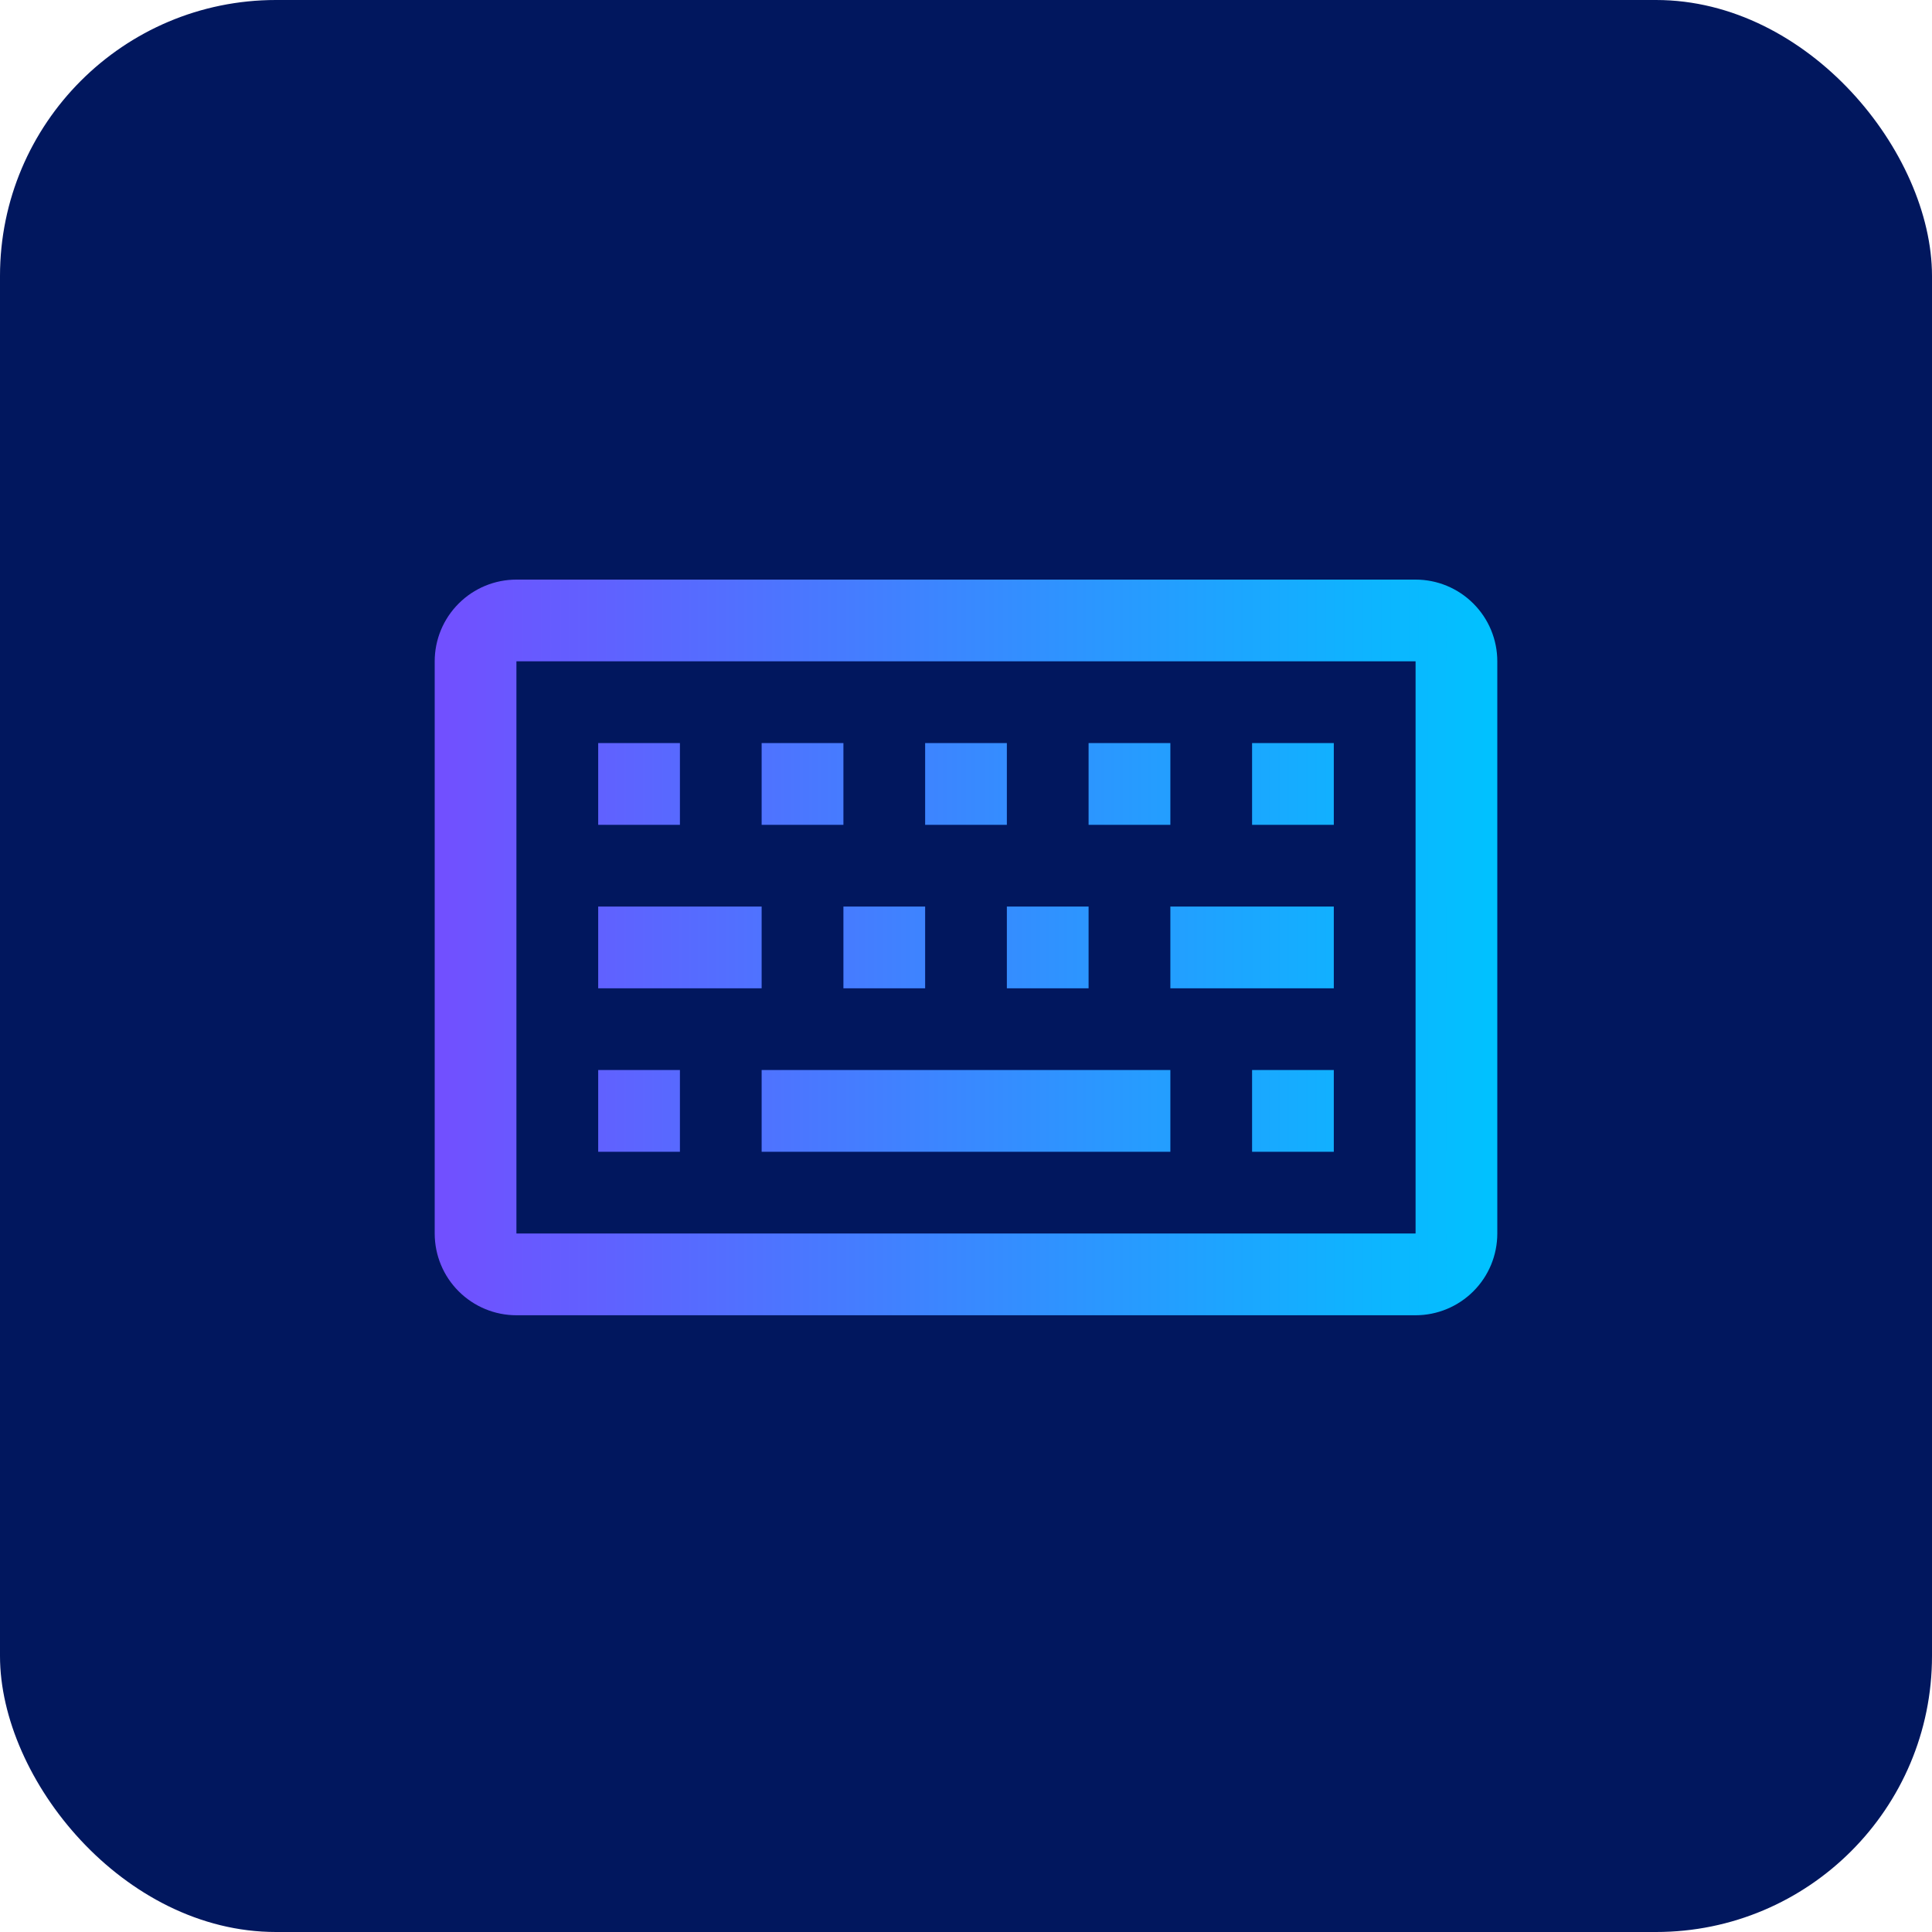 <svg width="40" height="40" viewBox="0 0 40 40" fill="none" xmlns="http://www.w3.org/2000/svg"><rect width="40" height="40" rx="5.714" fill="#01175E"/><path fill-rule="evenodd" clip-rule="evenodd" d="M29.308 12H10.692C10.243 12 9.813 12.178 9.496 12.496C9.178 12.813 9 13.243 9 13.692V25.538C9 25.987 9.178 26.418 9.496 26.735C9.813 27.052 10.243 27.231 10.692 27.231H29.308C29.756 27.231 30.187 27.052 30.504 26.735C30.822 26.418 31 25.987 31 25.538V13.692C31 13.243 30.822 12.813 30.504 12.496C30.187 12.178 29.756 12 29.308 12ZM29.308 25.538H10.692V13.692H29.308V25.538ZM24.231 15.385H22.538V17.077H24.231V15.385ZM22.538 18.769H20.846V20.462H22.538V18.769ZM25.923 15.385H27.615V17.077H25.923V15.385ZM27.615 22.154H25.923V23.846H27.615V22.154ZM15.769 22.154H24.231V23.846H15.769V22.154ZM27.615 18.769H24.231V20.462H27.615V18.769ZM19.154 15.385H20.846V17.077H19.154V15.385ZM19.154 18.769H17.462V20.462H19.154V18.769ZM12.385 22.154H14.077V23.846H12.385V22.154ZM12.385 15.385H14.077V17.077H12.385V15.385ZM17.462 15.385H15.769V17.077H17.462V15.385ZM12.385 18.769H15.769V20.462H12.385V18.769Z" fill="url(#paint0_linear_3639_13431)"/><defs><linearGradient id="paint0_linear_3639_13431" x1="9" y1="17.331" x2="31" y2="17.331" gradientUnits="userSpaceOnUse"><stop stop-color="#724FFF"/><stop offset="1" stop-color="#00C2FF"/></linearGradient></defs></svg>